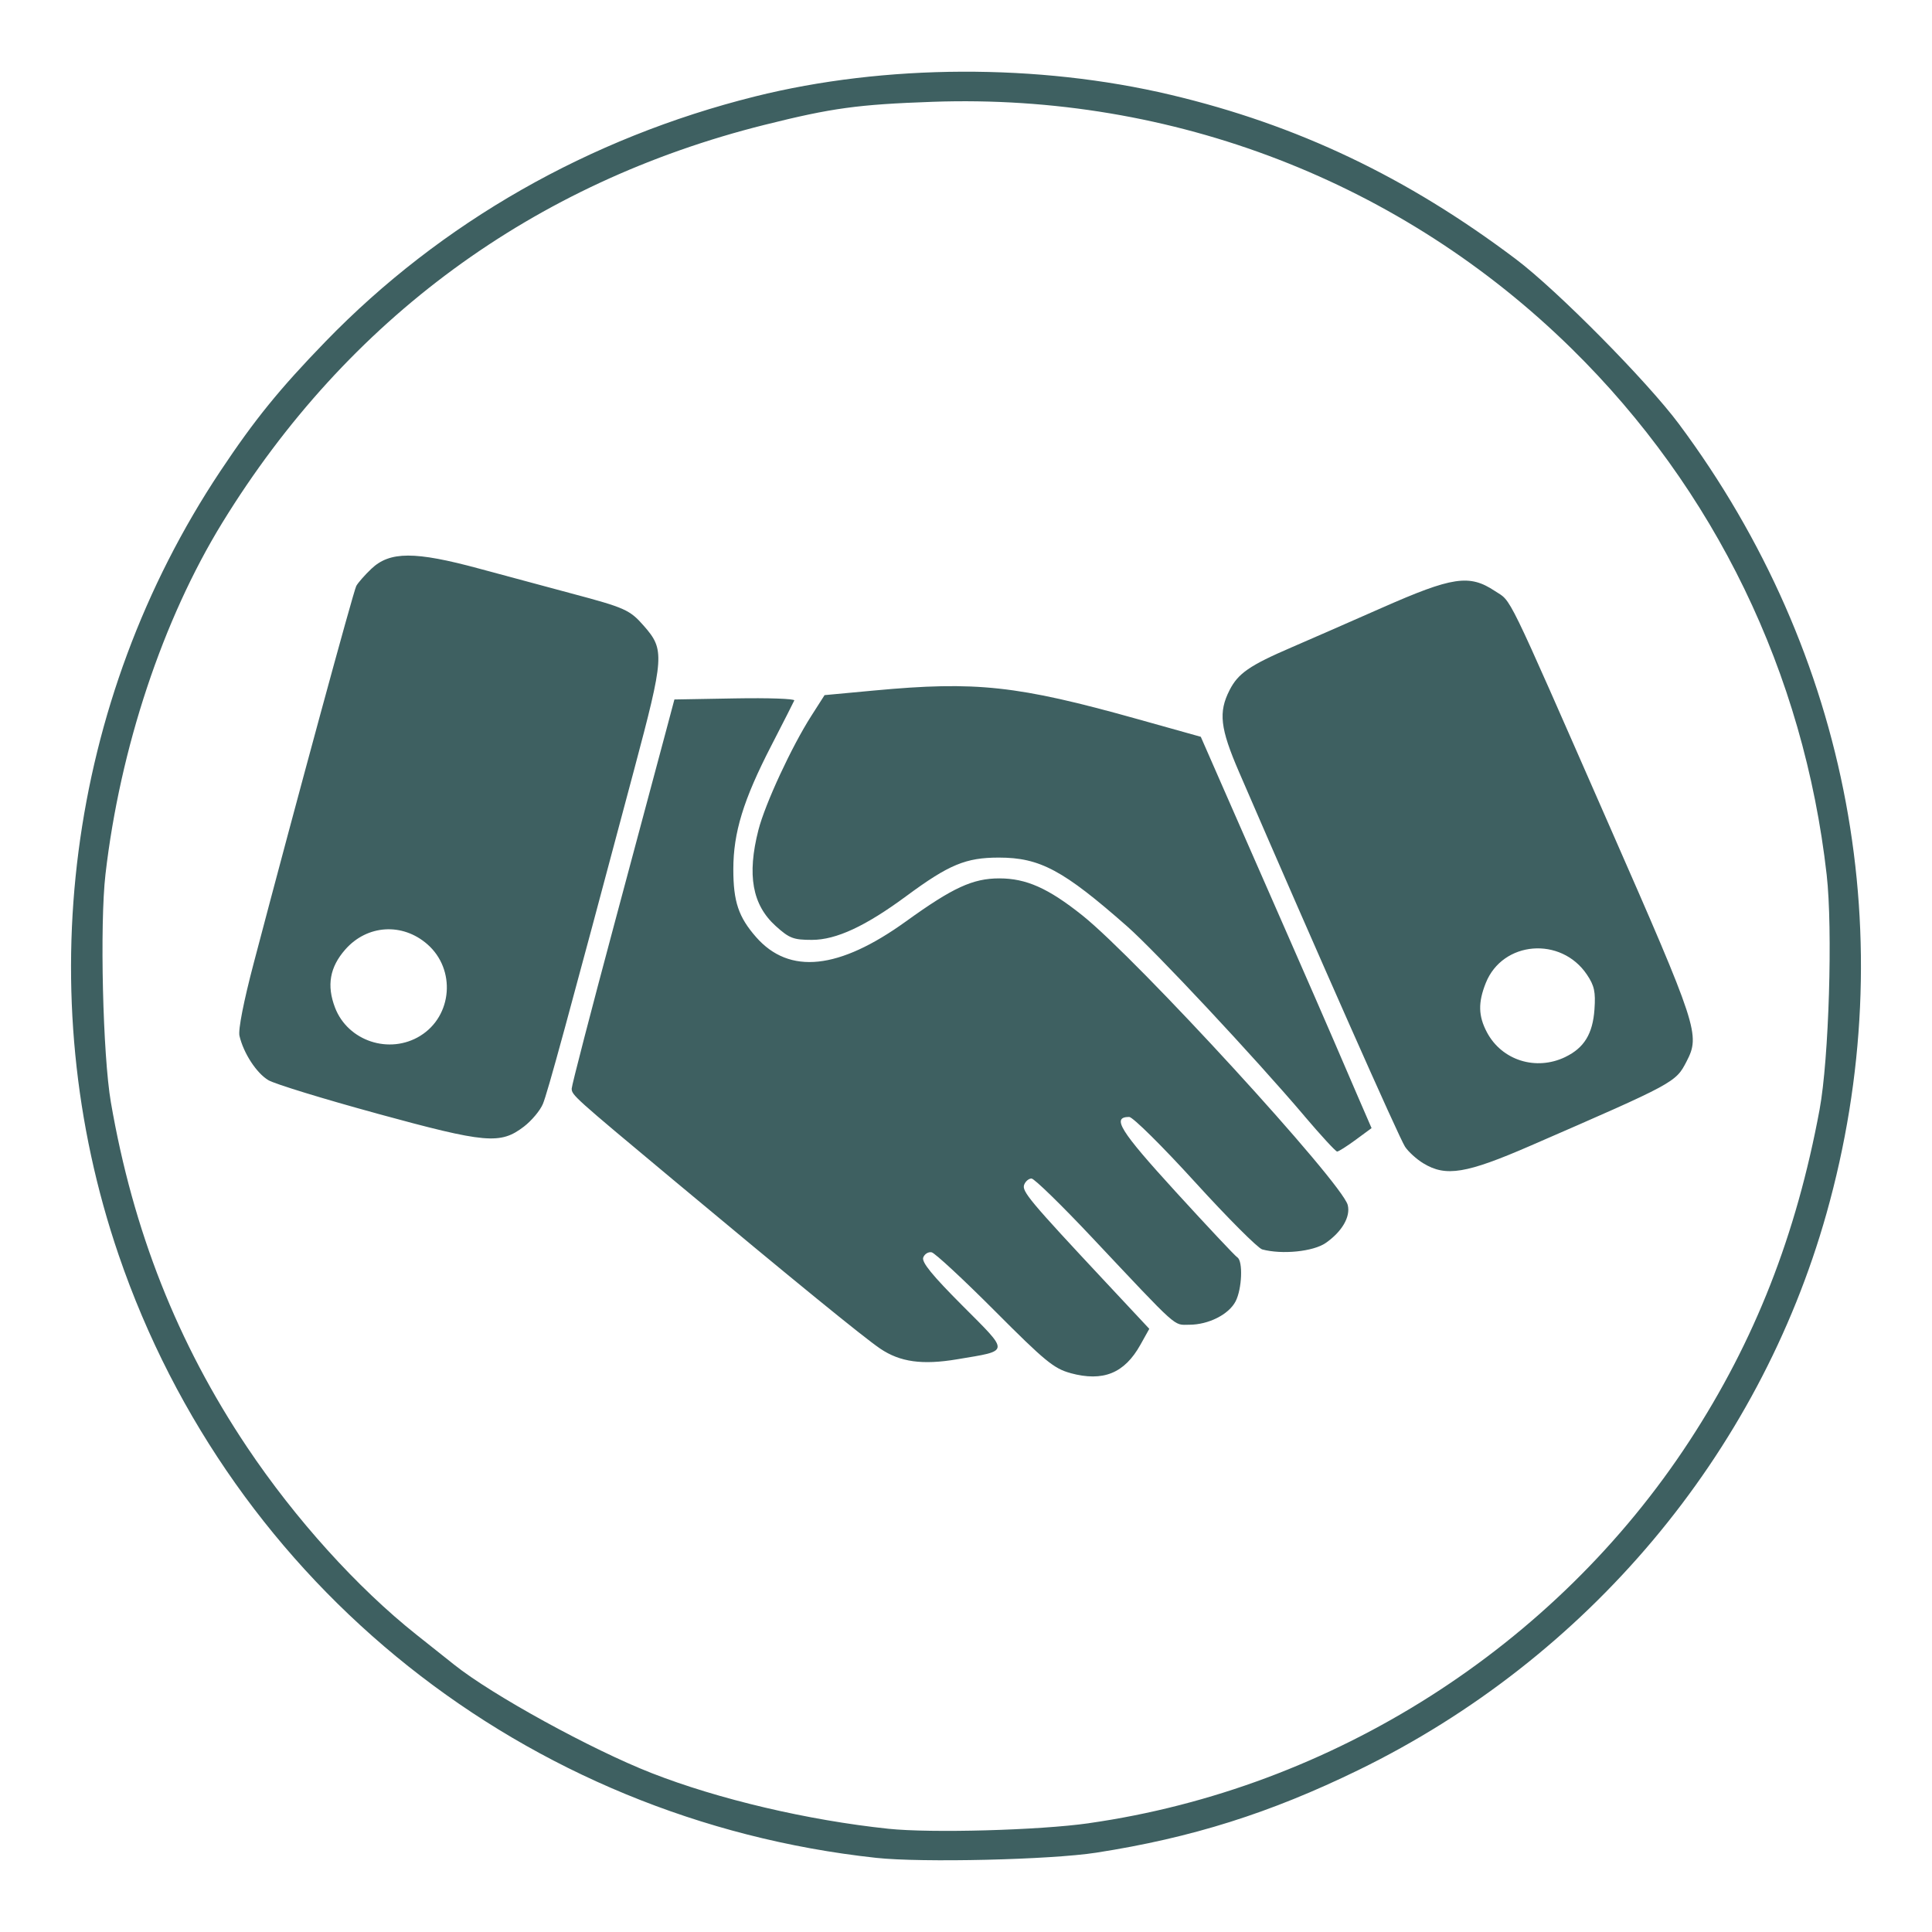 <?xml version="1.0" encoding="UTF-8" standalone="no"?>
<!-- Created with Inkscape (http://www.inkscape.org/) -->

<svg
   width="245"
   height="245"
   viewBox="0 0 64.823 64.823"
   version="1.1"
   id="svg939"
   inkscape:version="1.1.2 (0a00cf5339, 2022-02-04)"
   sodipodi:docname="whyus04.svg"
   xmlns:inkscape="http://www.inkscape.org/namespaces/inkscape"
   xmlns:sodipodi="http://sodipodi.sourceforge.net/DTD/sodipodi-0.dtd"
   xmlns="http://www.w3.org/2000/svg"
   xmlns:svg="http://www.w3.org/2000/svg">
  <sodipodi:namedview
     id="namedview941"
     pagecolor="#505050"
     bordercolor="#ffffff"
     borderopacity="1"
     inkscape:pageshadow="0"
     inkscape:pageopacity="0"
     inkscape:pagecheckerboard="1"
     inkscape:document-units="mm"
     showgrid="false"
     units="px"
     inkscape:zoom="1.4511529"
     inkscape:cx="154.01547"
     inkscape:cy="143.67886"
     inkscape:window-width="1366"
     inkscape:window-height="697"
     inkscape:window-x="0"
     inkscape:window-y="0"
     inkscape:window-maximized="1"
     inkscape:current-layer="layer1" />
  <defs
     id="defs936" />
  <g
     inkscape:label="Layer 1"
     inkscape:groupmode="layer"
     id="layer1">
    <path
       d="M 35.917,46.07 C 35.361,45.919 35.06,45.672 33.373,43.979 32.32,42.923 31.369,42.041 31.259,42.018 c -0.11,-0.023 -0.237,0.055 -0.282,0.173 -0.06,0.156 0.299,0.598 1.316,1.617 1.597,1.602 1.607,1.499 -0.177,1.799 -1.171,0.197 -1.917,0.093 -2.584,-0.358 -0.551,-0.373 -2.888,-2.278 -6.977,-5.69 -3.309,-2.76 -3.373,-2.818 -3.373,-3.035 0,-0.102 0.644,-2.588 1.431,-5.523 0.787,-2.935 1.563,-5.831 1.723,-6.435 l 0.292,-1.097 2.033,-0.036 c 1.118,-0.02 2.013,0.011 1.989,0.069 -0.024,0.057 -0.372,0.742 -0.773,1.52 -0.937,1.819 -1.272,2.912 -1.272,4.145 0,1.084 0.174,1.602 0.764,2.275 1.116,1.271 2.779,1.095 5.034,-0.531 1.569,-1.131 2.237,-1.439 3.127,-1.439 0.903,0 1.641,0.329 2.784,1.24 1.85,1.476 8.717,8.969 8.906,9.72 0.099,0.392 -0.193,0.894 -0.74,1.273 -0.418,0.289 -1.462,0.395 -2.129,0.216 -0.144,-0.039 -1.159,-1.055 -2.254,-2.258 -1.095,-1.203 -2.089,-2.187 -2.209,-2.187 -0.6,0 -0.318,0.454 1.563,2.514 1.063,1.164 1.992,2.153 2.064,2.197 0.195,0.12 0.158,1.058 -0.057,1.475 -0.229,0.442 -0.91,0.786 -1.557,0.786 -0.54,0 -0.314,0.203 -3.271,-2.938 -1.019,-1.083 -1.928,-1.968 -2.02,-1.968 -0.092,0 -0.202,0.093 -0.246,0.207 -0.085,0.221 0.182,0.539 2.738,3.274 l 1.46,1.562 -0.298,0.534 c -0.536,0.96 -1.251,1.25 -2.349,0.952 z m 11.837,-7.039 c -0.227,-0.138 -0.502,-0.389 -0.612,-0.556 -0.203,-0.309 -2.924,-6.452 -5.572,-12.578 -0.632,-1.463 -0.694,-2 -0.314,-2.744 0.286,-0.56 0.672,-0.827 2.07,-1.429 0.533,-0.229 1.898,-0.827 3.034,-1.328 2.38,-1.05 2.939,-1.134 3.793,-0.569 0.585,0.387 0.307,-0.182 3.841,7.869 2.975,6.778 3.056,7.025 2.594,7.918 -0.365,0.707 -0.389,0.719 -5.215,2.818 -2.181,0.949 -2.861,1.061 -3.618,0.599 z m 4.766,-3.567 c 0.632,-0.305 0.92,-0.775 0.978,-1.597 0.041,-0.59 -0.003,-0.795 -0.254,-1.168 -0.87,-1.291 -2.828,-1.129 -3.392,0.281 -0.263,0.657 -0.252,1.11 0.039,1.658 0.5,0.941 1.645,1.301 2.629,0.827 z m -8.755,1.979 c -1.667,-1.963 -5.001,-5.529 -5.947,-6.362 -2.145,-1.888 -2.926,-2.307 -4.305,-2.307 -1.109,0 -1.67,0.233 -3.099,1.288 -1.377,1.017 -2.36,1.473 -3.172,1.473 -0.623,0 -0.757,-0.052 -1.215,-0.465 -0.786,-0.71 -0.967,-1.71 -0.581,-3.22 0.223,-0.874 1.115,-2.799 1.776,-3.832 l 0.444,-0.695 1.664,-0.155 c 3.422,-0.319 4.806,-0.169 8.829,0.957 l 2.13,0.596 0.8,1.826 c 0.44,1.004 1.361,3.104 2.047,4.666 0.686,1.562 1.408,3.218 1.606,3.68 0.198,0.462 0.566,1.316 0.818,1.899 l 0.459,1.059 -0.534,0.393 c -0.294,0.216 -0.573,0.393 -0.621,0.393 -0.048,0 -0.543,-0.537 -1.101,-1.194 z M 12.643,37.36 C 10.856,36.872 9.221,36.37 9.007,36.244 8.608,36.008 8.172,35.34 8.035,34.756 7.987,34.553 8.174,33.602 8.516,32.303 9.954,26.84 11.86,19.834 11.954,19.66 c 0.058,-0.107 0.284,-0.364 0.503,-0.573 0.622,-0.592 1.462,-0.594 3.626,-0.007 0.959,0.26 2.353,0.635 3.099,0.834 1.795,0.478 1.948,0.547 2.422,1.087 0.701,0.799 0.686,1.021 -0.333,4.843 -2.255,8.46 -2.899,10.82 -3.056,11.196 -0.092,0.221 -0.38,0.564 -0.639,0.762 -0.791,0.603 -1.266,0.561 -4.934,-0.441 z m 1.46,-2.607 c 1.078,-0.666 1.199,-2.225 0.239,-3.068 -0.839,-0.736 -2.025,-0.661 -2.758,0.174 -0.519,0.591 -0.628,1.205 -0.344,1.947 0.43,1.126 1.827,1.588 2.864,0.947 z"
       style="fill:#3e6061;fill-opacity:1;stroke-width:0.129"
       id="path6714" />
    <path
       style="fill:#3e6061;fill-opacity:1;stroke-width:0.123"
       d="M 29.396,62.335 C 17.628,61.057 7.779,53.218 3.981,42.107 0.982,33.331 2.253,23.531 7.392,15.809 c 1.151,-1.729 1.983,-2.754 3.534,-4.354 3.874,-3.994 8.847,-6.831 14.408,-8.219 4.36,-1.088 9.501,-1.108 13.946,-0.054 4.25,1.008 7.93,2.76 11.584,5.515 1.378,1.039 4.401,4.095 5.468,5.529 5.745,7.717 7.537,17.307 4.95,26.492 -2.28,8.096 -8.022,14.923 -15.697,18.668 -2.964,1.446 -5.598,2.277 -8.802,2.775 -1.53,0.238 -5.859,0.34 -7.386,0.174 z m 7.139,-1.163 c 8.181,-1.167 15.641,-5.916 20.155,-12.832 2.186,-3.349 3.579,-6.896 4.361,-11.111 0.314,-1.691 0.446,-6.05 0.238,-7.88 C 60.522,22.575 57.54,16.424 52.735,11.701 47.04,6.102 39.349,3.131 31.29,3.416 c -2.51,0.089 -3.373,0.207 -5.633,0.772 -7.762,1.941 -13.997,6.514 -18.194,13.344 -2.001,3.257 -3.435,7.568 -3.924,11.803 -0.194,1.678 -0.09,6.076 0.181,7.648 0.743,4.308 2.233,8.081 4.57,11.572 1.61,2.405 3.697,4.716 5.683,6.293 0.595,0.472 1.165,0.926 1.267,1.007 1.273,1.017 4.603,2.845 6.62,3.635 2.244,0.879 5.243,1.584 7.946,1.869 1.434,0.151 5.067,0.051 6.73,-0.186 z"
       id="path827-3"
       sodipodi:nodetypes="ssscssscsssssssssssssscssssss" />
  </g>
</svg>
